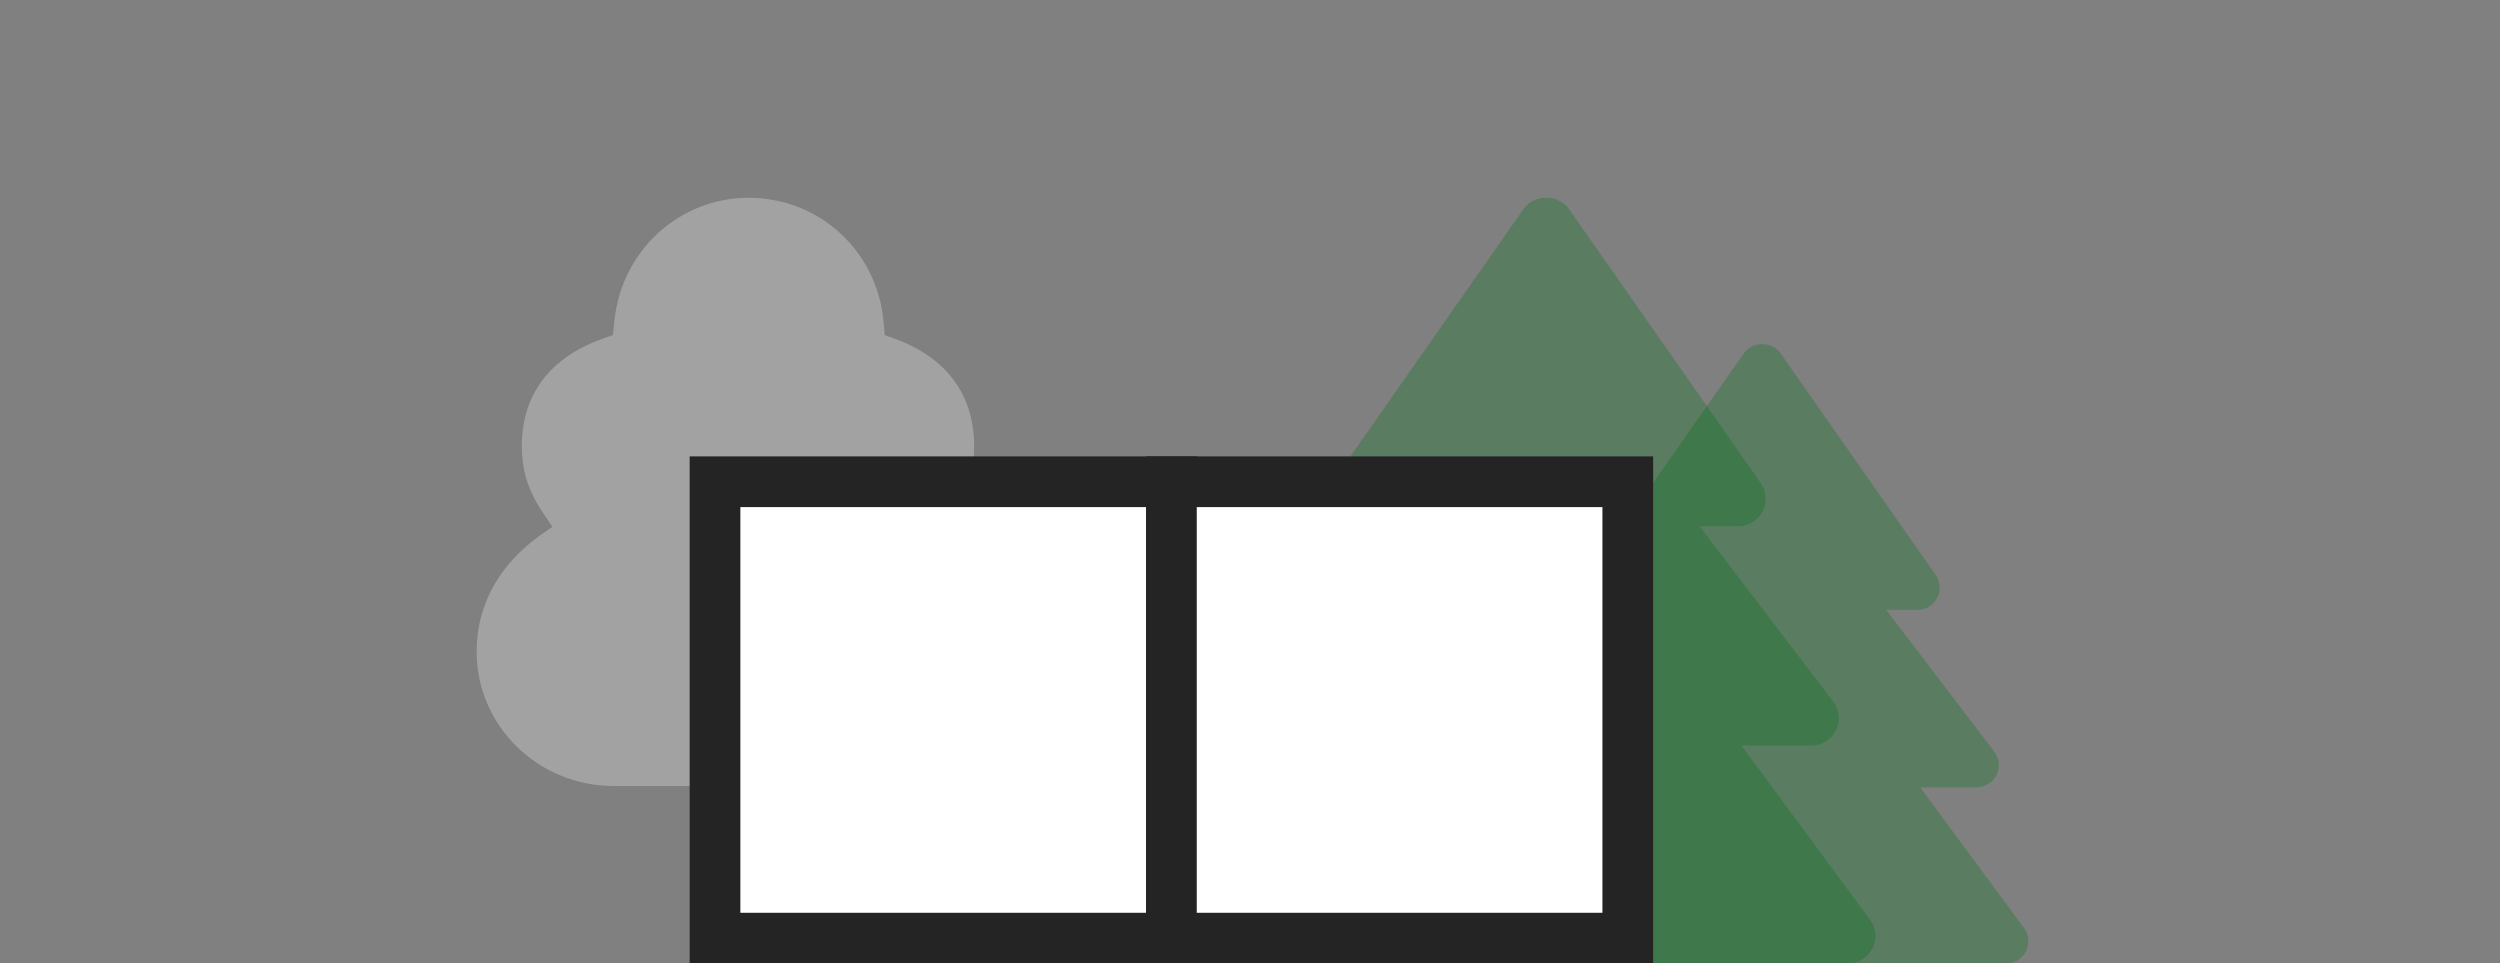 <?xml version="1.0" encoding="UTF-8"?> <svg xmlns="http://www.w3.org/2000/svg" width="493" height="190" viewBox="0 0 493 190" fill="none"><rect x="0" y="0" width="493" height="190" fill="#808080" stroke="none"/> <g clip-path="url(#clip0_243_30)"> <path d="M186.103 103.893C187.319 101.577 192.108 96.91 192.108 88.077C192.108 70.078 175.366 66.693 174.476 66.061L174.207 63.211C172.896 49.408 161.477 39 147.648 39C133.967 39 122.583 49.413 121.168 63.221L120.877 66.052C119.988 66.681 102.892 70.007 102.892 88.077C102.892 96.899 107.685 101.583 108.897 103.893C108.043 104.791 94 111.963 94 128.528C94 143.29 106.262 155 120.972 155H174.324C189.034 155 201 142.992 201 128.231C201 111.568 187.117 104.96 186.103 103.893Z" fill="#B9B9B9" fill-opacity="0.6"></path> <path d="M399.152 183.03L378.649 155.258H389.796C390.611 155.255 391.408 155.026 392.1 154.595C392.791 154.164 393.349 153.55 393.71 152.819C394.071 152.089 394.221 151.273 394.144 150.462C394.067 149.651 393.765 148.878 393.273 148.229L371.952 120.259H378.13C378.93 120.259 379.714 120.039 380.398 119.623C381.082 119.208 381.639 118.613 382.008 117.904C382.377 117.194 382.545 116.397 382.492 115.598C382.44 114.8 382.17 114.031 381.711 113.376L351.087 69.627C349.454 67.294 345.557 67.294 343.918 69.627L313.294 113.376C312.831 114.031 312.557 114.801 312.503 115.601C312.449 116.401 312.616 117.201 312.987 117.913C313.358 118.624 313.917 119.219 314.605 119.633C315.292 120.047 316.08 120.264 316.882 120.259H323.059L301.733 148.229C301.243 148.878 300.943 149.651 300.867 150.461C300.791 151.272 300.942 152.087 301.302 152.816C301.663 153.546 302.22 154.16 302.91 154.591C303.6 155.023 304.396 155.253 305.21 155.258H316.357L295.853 183.03C295.373 183.681 295.083 184.452 295.015 185.258C294.948 186.065 295.105 186.874 295.469 187.596C295.834 188.318 296.391 188.925 297.08 189.35C297.769 189.774 298.562 189.999 299.371 190H395.618C396.427 190.001 397.22 189.777 397.91 189.352C398.599 188.928 399.156 188.32 399.52 187.597C399.889 186.877 400.051 186.068 399.986 185.261C399.921 184.454 399.632 183.681 399.152 183.03Z" fill="#007319" fill-opacity="0.3"></path> <path d="M368.78 181.381L343.429 147.043H357.212C358.219 147.04 359.205 146.756 360.06 146.223C360.915 145.691 361.604 144.93 362.051 144.027C362.497 143.125 362.683 142.115 362.588 141.113C362.492 140.11 362.119 139.154 361.51 138.352L335.149 103.768H342.787C343.776 103.767 344.746 103.495 345.591 102.982C346.437 102.468 347.125 101.733 347.582 100.855C348.038 99.978 348.246 98.992 348.181 98.005C348.116 97.018 347.782 96.068 347.215 95.257L309.35 41.164C307.33 38.279 302.512 38.279 300.486 41.164L262.62 95.257C262.047 96.067 261.709 97.019 261.642 98.008C261.575 98.998 261.782 99.987 262.24 100.866C262.699 101.746 263.391 102.482 264.24 102.994C265.09 103.506 266.064 103.774 267.056 103.768H274.694L248.325 138.352C247.719 139.155 247.348 140.11 247.254 141.112C247.16 142.114 247.347 143.122 247.793 144.024C248.239 144.925 248.927 145.685 249.78 146.218C250.633 146.752 251.618 147.037 252.624 147.043H266.407L241.055 181.381C240.462 182.186 240.103 183.14 240.019 184.137C239.935 185.134 240.129 186.134 240.58 187.028C241.031 187.921 241.72 188.671 242.572 189.196C243.423 189.721 244.404 189.999 245.404 190H364.41C365.41 190.001 366.392 189.724 367.244 189.199C368.096 188.674 368.785 187.923 369.235 187.028C369.692 186.138 369.891 185.138 369.811 184.14C369.731 183.142 369.374 182.187 368.78 181.381Z" fill="#007319" fill-opacity="0.3"></path> <rect x="141" y="95" width="90" height="90" fill="white" stroke="#242424" stroke-width="10"></rect> <rect x="231" y="95" width="90" height="90" fill="white" stroke="#242424" stroke-width="10"></rect> </g> <defs> <clipPath id="clip0_243_30"> <rect width="493" height="190" fill="white"></rect> </clipPath> </defs> </svg> 